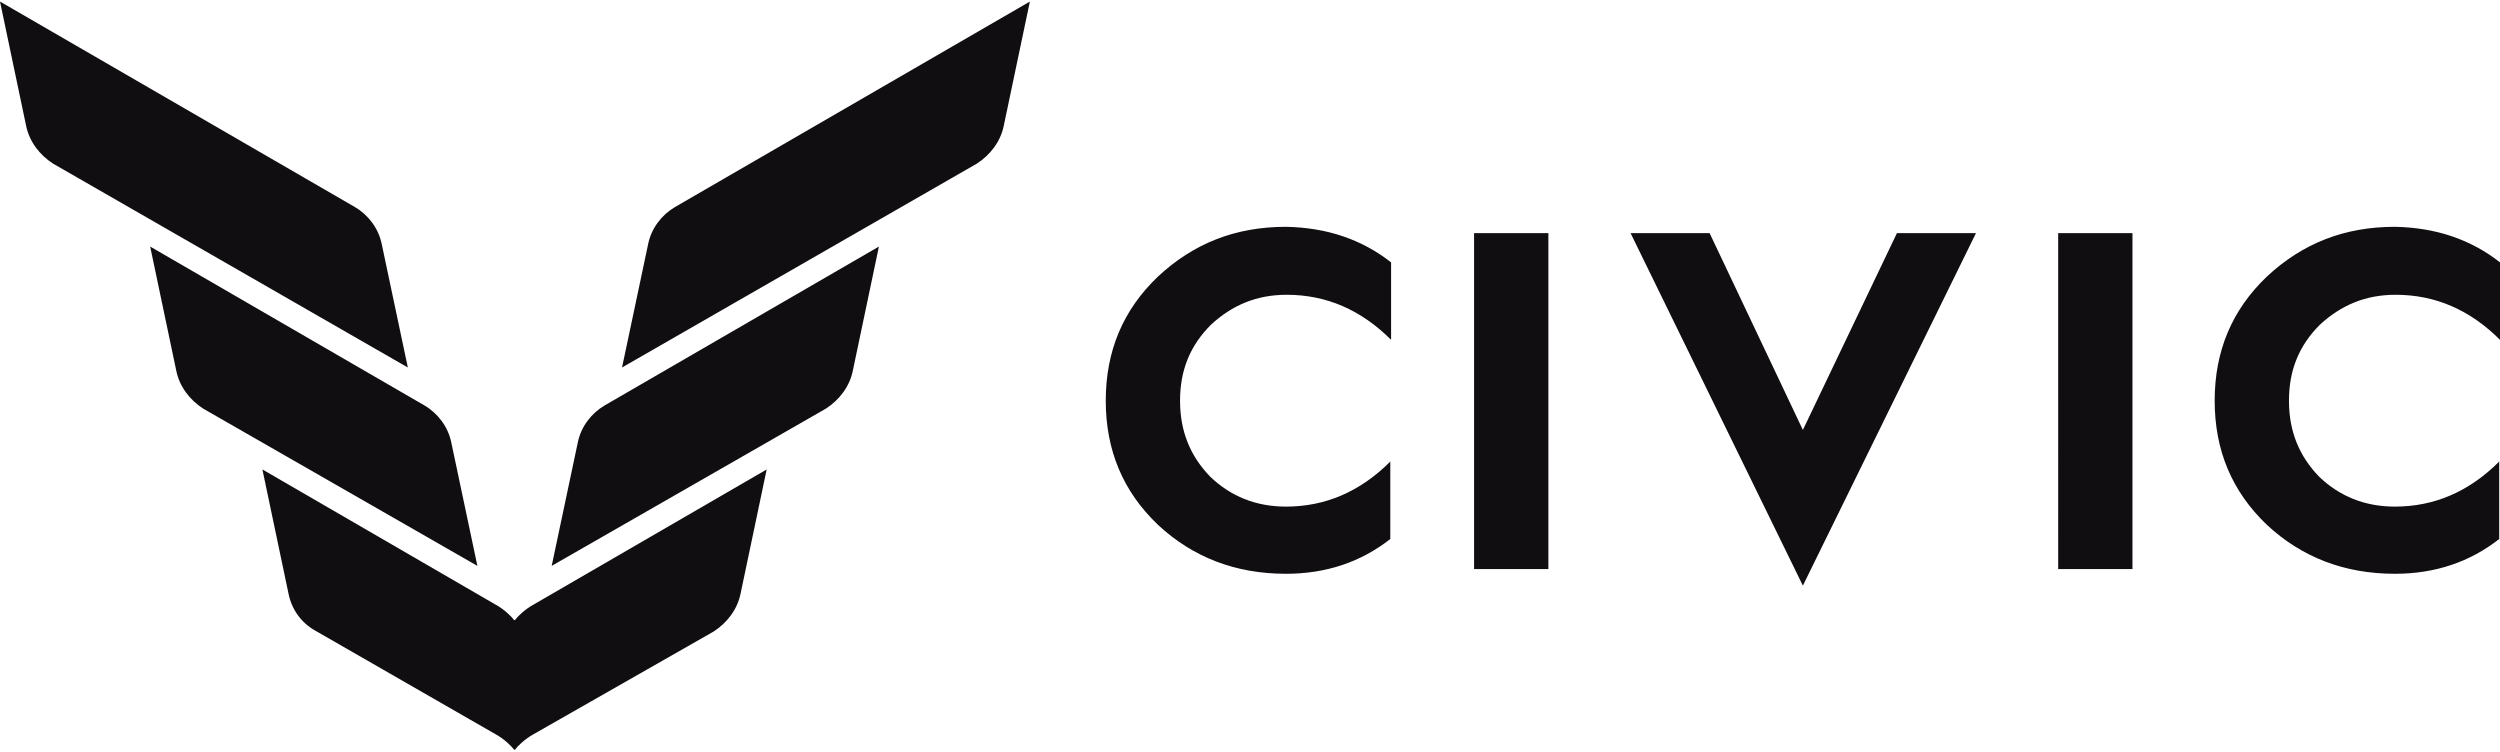 <svg xmlns="http://www.w3.org/2000/svg" width="316" height="95" viewBox="0 0 316.3 94.7"><style>.st0{fill:#110e11}</style><path class="st0" d="M67.5 92.7c-1.1.6-2 1.5-2.3 1.9 0 .1-.1.1-.2 0-.3-.4-1.2-1.3-2.3-1.9L39.9 79.6c-1.8-1-3-2.7-3.4-4.7l-3.3-15.7 29.5 17.1c1.1.6 2 1.5 2.3 1.9 0 .1.1.1.2 0 .3-.4 1.2-1.3 2.3-1.9L97 59.2l-3.3 15.7c-.4 2-1.7 3.7-3.4 4.8l-22.8 13z"/><path class="st0" d="M60.4 71.4l-3.3-15.6c-.4-2-1.7-3.7-3.4-4.7L19 31l3.3 15.7c.4 2 1.7 3.7 3.4 4.8l34.7 19.9zm-8.8-25.1l-3.3-15.6c-.4-2-1.7-3.7-3.4-4.7L0 0l3.3 15.7c.4 2 1.7 3.7 3.4 4.8l44.9 25.8zm18.2 25.1l3.3-15.6c.4-2 1.7-3.7 3.4-4.7L111.2 31l-3.3 15.7c-.4 2-1.7 3.7-3.4 4.8L69.8 71.4zm8.9-25.1L82 30.7c.4-2 1.7-3.7 3.4-4.7l44.9-26-3.3 15.7c-.4 2-1.7 3.7-3.4 4.8L78.7 46.3zM176 33v9.8c-3.8-3.8-8.2-5.7-13.2-5.7-3.8 0-6.9 1.3-9.6 3.8-2.6 2.6-3.9 5.7-3.9 9.6s1.3 7 3.8 9.6c2.6 2.5 5.8 3.8 9.6 3.8 5 0 9.4-1.9 13.2-5.7V68c-3.7 2.9-8.1 4.4-13.2 4.4-6.4 0-11.8-2.1-16.2-6.2-4.4-4.2-6.6-9.4-6.6-15.7 0-6.3 2.2-11.5 6.6-15.7 4.5-4.2 9.8-6.3 16.2-6.3 5.2.1 9.6 1.6 13.3 4.5zm10.5 38.8V29.3h9.4v42.5h-9.4zm41.6 2.1l-21.8-44.6h10l11.8 24.9L240 29.3h10l-21.9 44.6zm32.3-2.1V29.3h9.4v42.5h-9.4zM316.3 33v9.8c-3.8-3.8-8.2-5.7-13.2-5.7-3.8 0-6.9 1.3-9.6 3.8-2.6 2.6-3.9 5.7-3.9 9.6s1.3 7 3.8 9.6c2.6 2.5 5.8 3.8 9.6 3.8 5 0 9.4-1.9 13.2-5.7V68c-3.7 2.9-8.1 4.4-13.2 4.4-6.4 0-11.8-2.1-16.2-6.2-4.4-4.2-6.6-9.4-6.6-15.7 0-6.3 2.2-11.5 6.6-15.7 4.5-4.2 9.8-6.3 16.2-6.3 5.2.1 9.6 1.6 13.3 4.5z"/></svg>